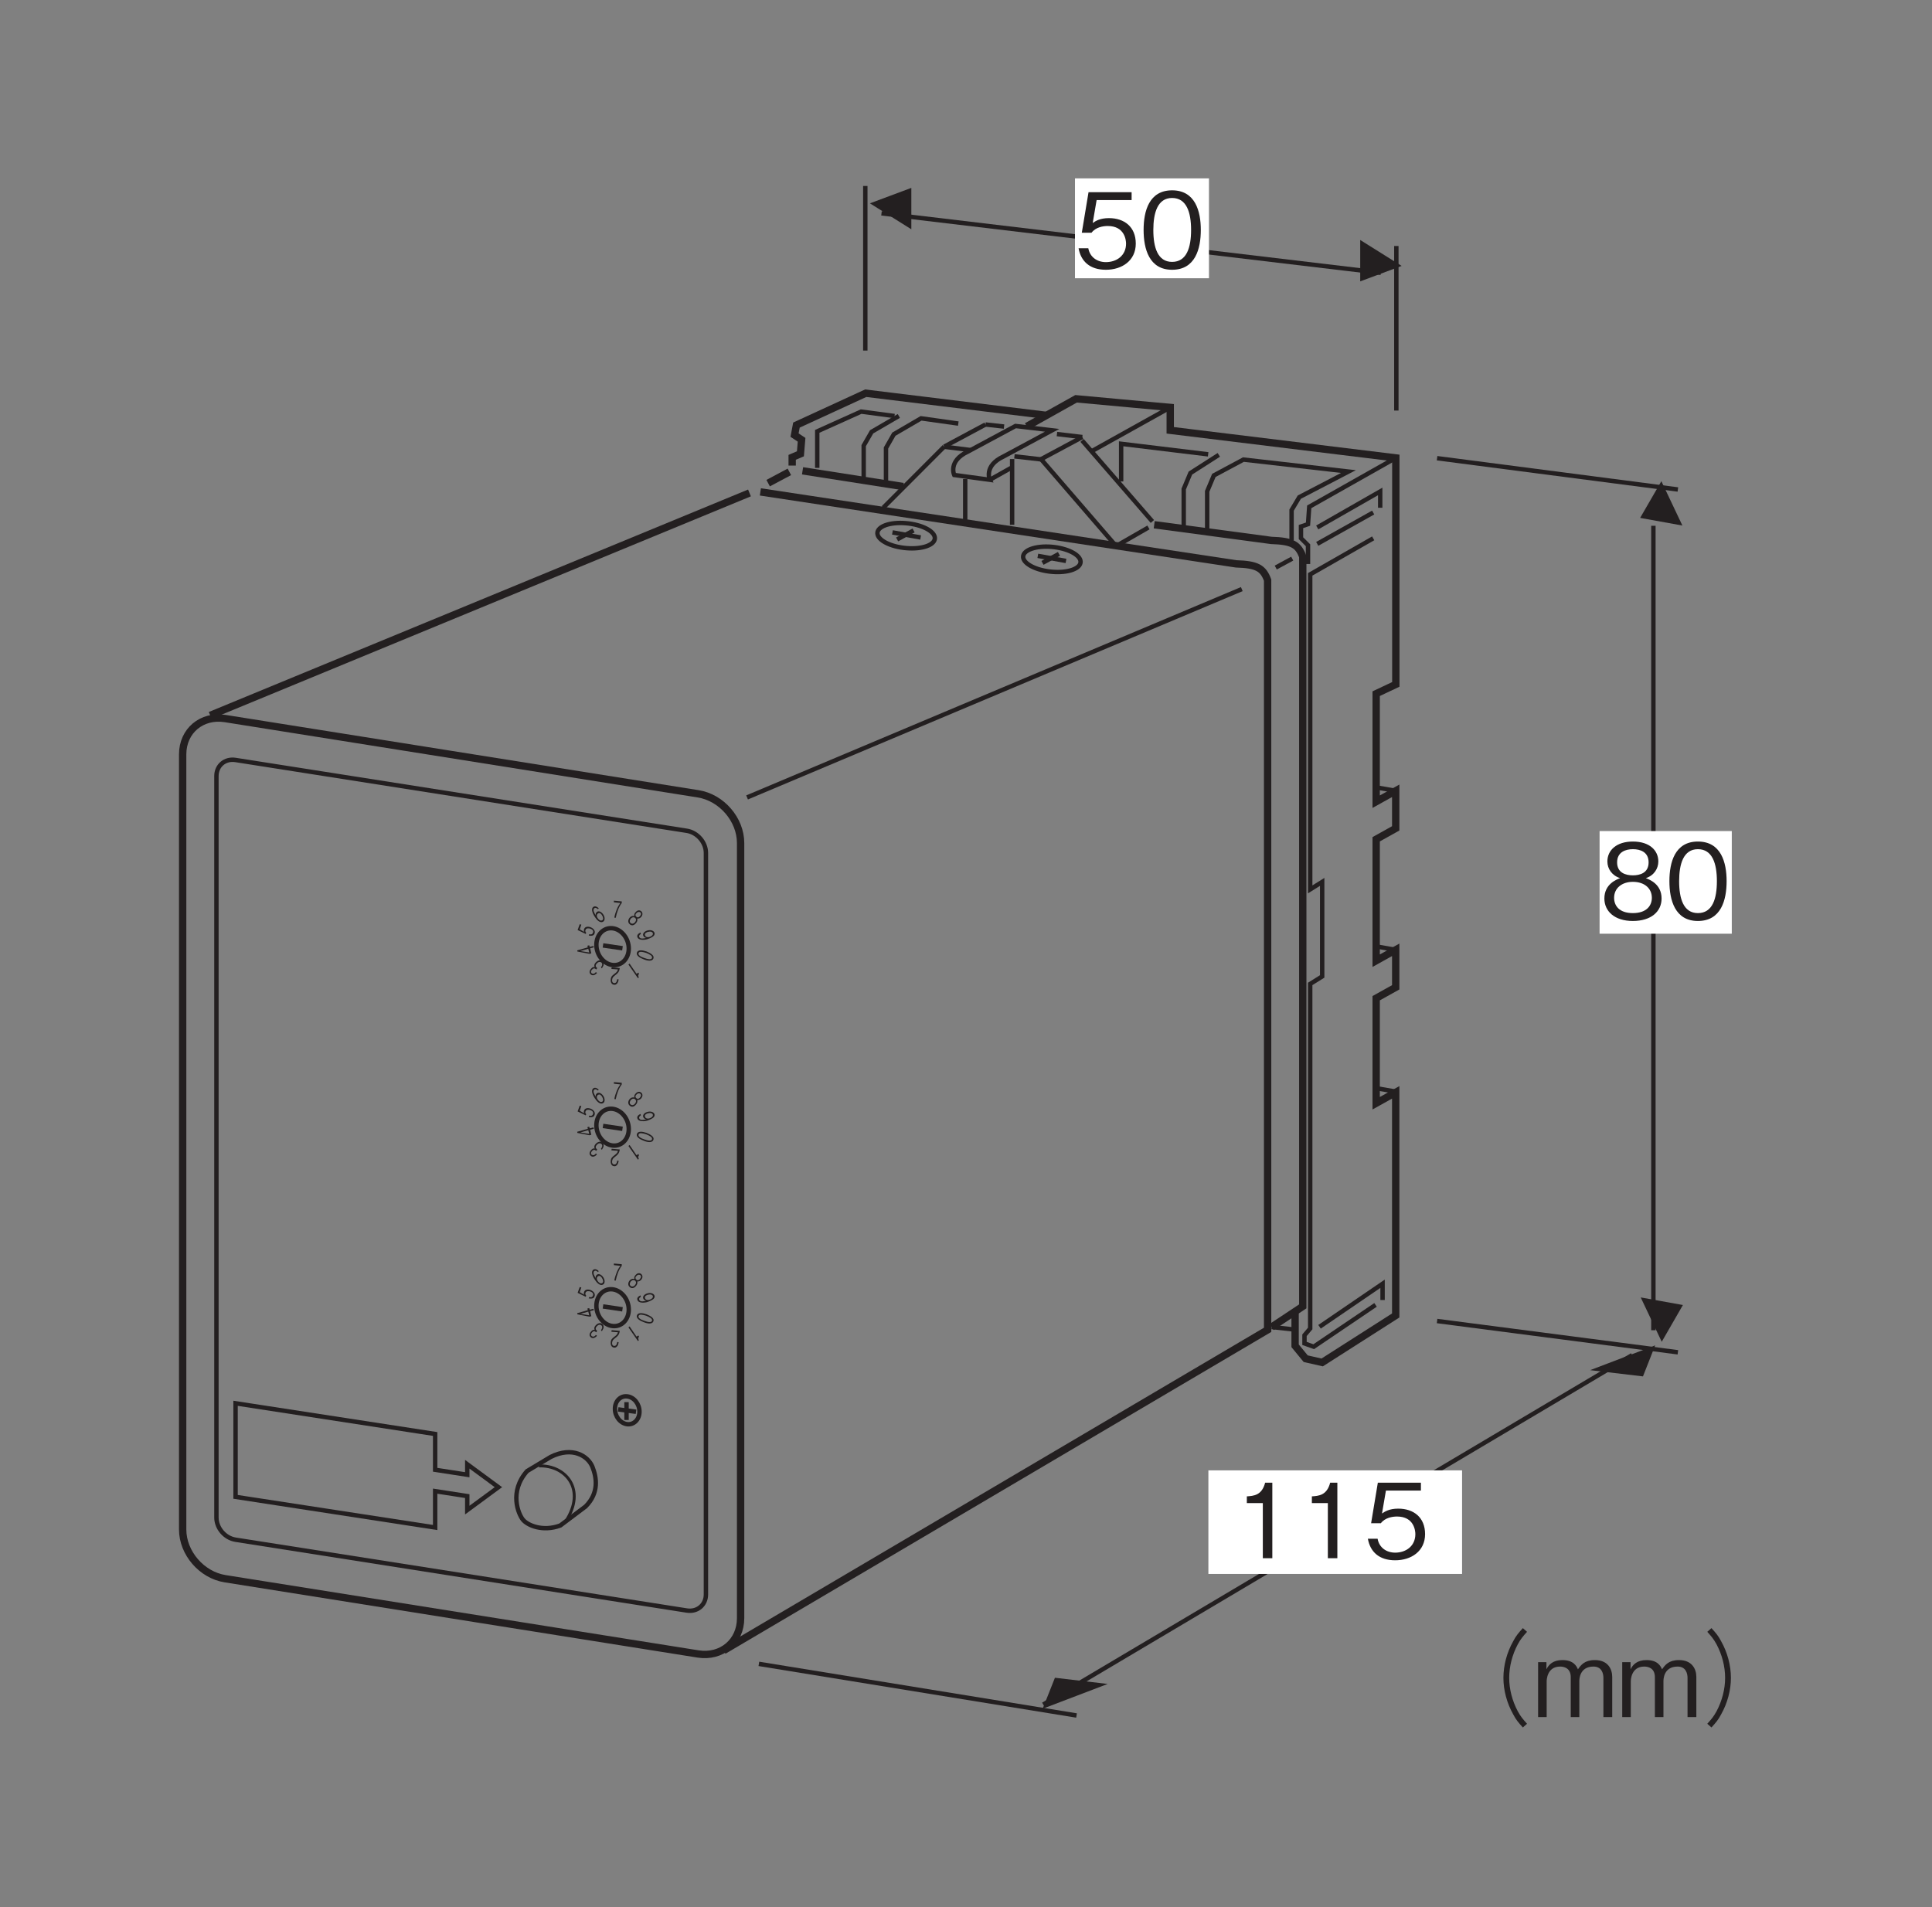 <?xml version="1.0" encoding="UTF-8"?>
<svg xmlns="http://www.w3.org/2000/svg" xmlns:xlink="http://www.w3.org/1999/xlink" width="130.33pt" height="128.67pt" viewBox="0 0 130.33 128.67" version="1.2">
<rect x="0" y="0" width="130.33" height="128.67" fill="#808080" stroke="none"/>
<defs>
<g>
<symbol overflow="visible" id="glyph0-0">
<path style="stroke:none;" d="M -0.188 -0.109 L -0.859 0.359 L 0.016 1.641 L 0.688 1.172 Z M -0.031 0.828 L 0.562 1.172 L 0.047 1.516 Z M -0.109 0.781 L -0.016 1.469 L -0.734 0.438 Z M -0.219 0.016 L -0.109 0.719 L -0.734 0.359 Z M 0.562 1.094 L -0.062 0.75 L -0.156 0.062 Z M 0.562 1.094 "/>
</symbol>
<symbol overflow="visible" id="glyph0-1">
<path style="stroke:none;" d="M -0.312 0.219 L 0.328 1.141 L 0.391 1.094 C 0.312 0.938 0.375 0.891 0.406 0.844 L 0.359 0.766 L 0.234 0.844 L -0.234 0.156 Z M -0.312 0.219 "/>
</symbol>
<symbol overflow="visible" id="glyph1-0">
<path style="stroke:none;" d="M -0.078 -0.188 L -0.891 -0.25 L -1.016 1.297 L -0.203 1.359 Z M -0.547 0.625 L -0.281 1.266 L -0.906 1.219 Z M -0.578 0.547 L -0.938 1.156 L -0.844 -0.109 Z M -0.172 -0.125 L -0.547 0.5 L -0.797 -0.172 Z M -0.25 1.203 L -0.516 0.562 L -0.156 -0.062 Z M -0.25 1.203 "/>
</symbol>
<symbol overflow="visible" id="glyph1-1">
<path style="stroke:none;" d="M -0.578 -0.047 L -0.594 0.062 L -0.156 0.094 C -0.172 0.172 -0.203 0.266 -0.406 0.406 C -0.547 0.516 -0.625 0.578 -0.641 0.781 C -0.656 1.031 -0.516 1.125 -0.422 1.125 C -0.375 1.141 -0.281 1.141 -0.188 1.016 C -0.141 0.938 -0.109 0.828 -0.109 0.766 L -0.203 0.75 C -0.203 0.797 -0.234 1.031 -0.406 1.016 C -0.469 1.016 -0.562 0.969 -0.547 0.797 C -0.531 0.656 -0.484 0.609 -0.375 0.516 C -0.172 0.359 -0.062 0.266 -0.031 0 Z M -0.578 -0.047 "/>
</symbol>
<symbol overflow="visible" id="glyph2-0">
<path style="stroke:none;" d="M 0.047 -0.203 L -0.562 -0.734 L -1.578 0.438 L -0.969 0.969 Z M -0.812 0.172 L -0.984 0.844 L -1.453 0.438 Z M -0.797 0.109 L -1.438 0.375 L -0.609 -0.578 Z M -0.062 -0.203 L -0.719 0.078 L -0.531 -0.609 Z M -0.922 0.812 L -0.75 0.141 L -0.094 -0.141 Z M -0.922 0.812 "/>
</symbol>
<symbol overflow="visible" id="glyph2-1">
<path style="stroke:none;" d="M -0.672 -0.141 C -0.812 0.016 -0.75 0.141 -0.734 0.172 C -0.766 0.156 -0.859 0.125 -0.984 0.281 C -1.109 0.422 -1.109 0.562 -1 0.656 C -0.922 0.734 -0.766 0.766 -0.578 0.562 L -0.656 0.5 C -0.688 0.547 -0.719 0.578 -0.781 0.609 C -0.844 0.625 -0.906 0.609 -0.938 0.578 C -1.031 0.5 -0.969 0.391 -0.906 0.328 C -0.812 0.219 -0.719 0.25 -0.688 0.281 L -0.641 0.328 L -0.562 0.234 L -0.609 0.188 C -0.672 0.141 -0.703 0.047 -0.594 -0.078 C -0.5 -0.188 -0.375 -0.219 -0.281 -0.141 C -0.156 -0.031 -0.281 0.141 -0.312 0.188 L -0.25 0.25 C -0.219 0.188 -0.172 0.125 -0.141 0.047 C -0.109 -0.094 -0.156 -0.188 -0.219 -0.234 C -0.344 -0.344 -0.531 -0.297 -0.672 -0.141 Z M -0.672 -0.141 "/>
</symbol>
<symbol overflow="visible" id="glyph3-0">
<path style="stroke:none;" d="M 0.156 -0.141 L -0.047 -0.922 L -1.547 -0.516 L -1.344 0.266 Z M -0.766 -0.312 L -1.281 0.141 L -1.453 -0.453 Z M -0.719 -0.359 L -1.391 -0.5 L -0.172 -0.828 Z M 0.062 -0.219 L -0.641 -0.344 L -0.109 -0.812 Z M -1.219 0.156 L -0.703 -0.297 L 0 -0.172 Z M -1.219 0.156 "/>
</symbol>
<symbol overflow="visible" id="glyph3-1">
<path style="stroke:none;" d="M -0.406 -0.516 L -0.531 -0.484 L -0.5 -0.375 L -1.219 -0.172 L -1.203 -0.094 L -0.391 0.062 L -0.266 0.031 L -0.344 -0.312 L -0.094 -0.375 L -0.125 -0.469 L -0.375 -0.406 Z M -0.469 -0.281 L -0.406 -0.031 L -1 -0.125 Z M -0.469 -0.281 "/>
</symbol>
<symbol overflow="visible" id="glyph4-0">
<path style="stroke:none;" d="M 0.203 -0.031 L 0.469 -0.797 L -0.984 -1.312 L -1.25 -0.547 Z M -0.453 -0.688 L -1.141 -0.594 L -0.938 -1.188 Z M -0.391 -0.703 L -0.875 -1.203 L 0.328 -0.781 Z M 0.172 -0.141 L -0.328 -0.641 L 0.375 -0.734 Z M -1.109 -0.547 L -0.406 -0.641 L 0.094 -0.125 Z M -1.109 -0.547 "/>
</symbol>
<symbol overflow="visible" id="glyph4-1">
<path style="stroke:none;" d="M -0.141 -0.688 C -0.375 -0.766 -0.531 -0.703 -0.578 -0.562 C -0.609 -0.484 -0.594 -0.422 -0.578 -0.375 L -0.875 -0.547 L -0.766 -0.859 L -0.875 -0.891 L -1.016 -0.5 L -0.469 -0.234 L -0.438 -0.312 C -0.516 -0.391 -0.5 -0.469 -0.484 -0.5 C -0.438 -0.656 -0.219 -0.609 -0.172 -0.594 C 0.016 -0.531 0.062 -0.422 0.016 -0.312 C 0 -0.234 -0.094 -0.172 -0.234 -0.219 L -0.266 -0.125 C -0.078 -0.094 0.078 -0.109 0.125 -0.266 C 0.188 -0.406 0.094 -0.594 -0.141 -0.688 Z M -0.141 -0.688 "/>
</symbol>
<symbol overflow="visible" id="glyph5-0">
<path style="stroke:none;" d="M 0.188 0.109 L 0.859 -0.344 L 0 -1.641 L -0.672 -1.188 Z M 0.062 -0.828 L -0.547 -1.172 L -0.031 -1.516 Z M 0.109 -0.797 L 0.031 -1.484 L 0.734 -0.422 Z M 0.219 -0.016 L 0.125 -0.719 L 0.734 -0.359 Z M -0.547 -1.109 L 0.062 -0.766 L 0.156 -0.047 Z M -0.547 -1.109 "/>
</symbol>
<symbol overflow="visible" id="glyph5-1">
<path style="stroke:none;" d="M 0.297 -0.641 C 0.156 -0.844 -0.016 -0.891 -0.125 -0.812 C -0.203 -0.75 -0.234 -0.656 -0.203 -0.578 C -0.266 -0.672 -0.453 -0.953 -0.297 -1.062 C -0.203 -1.125 -0.109 -1.031 -0.078 -1 L 0 -1.047 C -0.156 -1.203 -0.281 -1.203 -0.359 -1.156 C -0.516 -1.062 -0.484 -0.797 -0.266 -0.469 C -0.156 -0.297 0.078 -0.016 0.297 -0.156 C 0.422 -0.234 0.422 -0.453 0.297 -0.641 Z M 0.219 -0.578 C 0.312 -0.438 0.312 -0.297 0.234 -0.25 C 0.109 -0.172 -0.016 -0.297 -0.078 -0.391 C -0.172 -0.531 -0.141 -0.641 -0.062 -0.703 C -0.031 -0.719 0.016 -0.75 0.094 -0.719 C 0.141 -0.672 0.203 -0.625 0.219 -0.578 Z M 0.219 -0.578 "/>
</symbol>
<symbol overflow="visible" id="glyph6-0">
<path style="stroke:none;" d="M 0.078 0.203 L 0.891 0.266 L 1.031 -1.281 L 0.219 -1.344 Z M 0.562 -0.609 L 0.297 -1.266 L 0.922 -1.203 Z M 0.578 -0.547 L 0.953 -1.141 L 0.844 0.125 Z M 0.172 0.125 L 0.547 -0.484 L 0.797 0.188 Z M 0.266 -1.203 L 0.516 -0.547 L 0.156 0.062 Z M 0.266 -1.203 "/>
</symbol>
<symbol overflow="visible" id="glyph6-1">
<path style="stroke:none;" d="M 0.672 -0.969 L 0.672 -1.078 L 0.141 -1.125 L 0.141 -1.016 L 0.578 -0.969 C 0.5 -0.859 0.422 -0.75 0.328 -0.516 C 0.266 -0.359 0.203 -0.172 0.172 0.016 L 0.266 0.031 C 0.344 -0.344 0.469 -0.703 0.672 -0.969 Z M 0.672 -0.969 "/>
</symbol>
<symbol overflow="visible" id="glyph7-0">
<path style="stroke:none;" d="M -0.062 0.203 L 0.547 0.75 L 1.578 -0.406 L 0.969 -0.953 Z M 0.812 -0.156 L 1 -0.828 L 1.469 -0.406 Z M 0.781 -0.078 L 1.438 -0.344 L 0.594 0.594 Z M 0.062 0.203 L 0.734 -0.062 L 0.531 0.625 Z M 0.922 -0.797 L 0.734 -0.125 L 0.078 0.141 Z M 0.922 -0.797 "/>
</symbol>
<symbol overflow="visible" id="glyph7-1">
<path style="stroke:none;" d="M 0.641 0.156 C 0.781 0 0.734 -0.125 0.734 -0.156 C 0.828 -0.141 0.922 -0.188 1 -0.266 C 1.094 -0.391 1.125 -0.531 1 -0.656 C 0.875 -0.75 0.734 -0.719 0.625 -0.594 C 0.547 -0.516 0.5 -0.406 0.547 -0.328 C 0.5 -0.328 0.359 -0.375 0.219 -0.219 C 0.094 -0.062 0.094 0.109 0.219 0.219 C 0.344 0.344 0.516 0.312 0.641 0.156 Z M 0.906 -0.312 C 0.797 -0.203 0.719 -0.234 0.672 -0.281 C 0.625 -0.312 0.562 -0.406 0.672 -0.516 C 0.781 -0.641 0.891 -0.609 0.938 -0.578 C 1 -0.516 1.016 -0.438 0.906 -0.312 Z M 0.578 0.094 C 0.516 0.172 0.391 0.234 0.281 0.141 C 0.188 0.062 0.234 -0.078 0.297 -0.156 C 0.406 -0.266 0.516 -0.266 0.594 -0.203 C 0.672 -0.125 0.672 -0.016 0.578 0.094 Z M 0.578 0.094 "/>
</symbol>
<symbol overflow="visible" id="glyph8-0">
<path style="stroke:none;" d="M -0.172 0.141 L 0.031 0.922 L 1.531 0.531 L 1.328 -0.25 Z M 0.766 0.328 L 1.281 -0.125 L 1.438 0.469 Z M 0.703 0.375 L 1.391 0.516 L 0.156 0.828 Z M -0.062 0.219 L 0.641 0.359 L 0.094 0.812 Z M 1.219 -0.141 L 0.688 0.312 L -0.016 0.172 Z M 1.219 -0.141 "/>
</symbol>
<symbol overflow="visible" id="glyph8-1">
<path style="stroke:none;" d="M 0.703 0.438 C 0.797 0.406 0.969 0.344 1.078 0.266 C 1.172 0.203 1.234 0.125 1.203 0 C 1.156 -0.141 0.953 -0.219 0.734 -0.156 C 0.5 -0.094 0.406 0.062 0.438 0.172 C 0.484 0.312 0.609 0.344 0.656 0.344 C 0.531 0.375 0.219 0.453 0.172 0.266 C 0.141 0.156 0.25 0.109 0.281 0.078 L 0.266 -0.016 C 0.062 0.062 0.016 0.188 0.047 0.281 C 0.094 0.469 0.375 0.516 0.703 0.438 Z M 0.859 0.281 C 0.703 0.328 0.578 0.266 0.562 0.156 C 0.516 0.031 0.688 -0.047 0.766 -0.062 C 0.938 -0.109 1.062 -0.062 1.094 0.031 C 1.125 0.172 0.953 0.25 0.859 0.281 Z M 0.859 0.281 "/>
</symbol>
<symbol overflow="visible" id="glyph9-0">
<path style="stroke:none;" d="M -0.203 0.031 L -0.484 0.781 L 0.969 1.312 L 1.25 0.562 Z M 0.438 0.688 L 1.141 0.609 L 0.922 1.203 Z M 0.375 0.703 L 0.844 1.219 L -0.344 0.781 Z M -0.172 0.141 L 0.328 0.656 L -0.391 0.734 Z M 1.094 0.562 L 0.406 0.641 L -0.094 0.125 Z M 1.094 0.562 "/>
</symbol>
<symbol overflow="visible" id="glyph9-1">
<path style="stroke:none;" d="M 0.328 0.75 C 0.594 0.859 0.891 0.891 0.969 0.688 C 1.047 0.484 0.781 0.328 0.516 0.219 C 0.25 0.125 -0.062 0.078 -0.141 0.281 C -0.219 0.484 0.062 0.656 0.328 0.75 Z M 0.359 0.656 C 0.109 0.578 -0.078 0.453 -0.031 0.328 C 0.016 0.188 0.234 0.234 0.484 0.312 C 0.719 0.406 0.922 0.516 0.875 0.656 C 0.828 0.781 0.609 0.75 0.359 0.656 Z M 0.359 0.656 "/>
</symbol>
<symbol overflow="visible" id="glyph10-0">
<path style="stroke:none;" d="M -0.188 -0.094 L -0.828 0.391 L 0.109 1.625 L 0.75 1.141 Z M 0.016 0.812 L 0.625 1.125 L 0.141 1.516 Z M -0.062 0.797 L 0.062 1.484 L -0.703 0.484 Z M -0.219 0.016 L -0.062 0.719 L -0.703 0.406 Z M 0.609 1.062 L -0.016 0.75 L -0.156 0.062 Z M 0.609 1.062 "/>
</symbol>
<symbol overflow="visible" id="glyph10-1">
<path style="stroke:none;" d=""/>
</symbol>
<symbol overflow="visible" id="glyph11-0">
<path style="stroke:none;" d="M -0.188 -0.109 L -0.859 0.359 L 0.016 1.641 L 0.688 1.172 Z M -0.031 0.828 L 0.562 1.172 L 0.047 1.516 Z M -0.109 0.781 L -0.016 1.469 L -0.734 0.438 Z M -0.219 0.016 L -0.109 0.719 L -0.734 0.359 Z M 0.562 1.094 L -0.062 0.75 L -0.156 0.062 Z M 0.562 1.094 "/>
</symbol>
<symbol overflow="visible" id="glyph11-1">
<path style="stroke:none;" d="M -0.312 0.219 L 0.328 1.141 L 0.391 1.094 C 0.312 0.938 0.375 0.891 0.406 0.844 L 0.359 0.766 L 0.234 0.844 L -0.234 0.156 Z M -0.312 0.219 "/>
</symbol>
<symbol overflow="visible" id="glyph12-0">
<path style="stroke:none;" d="M -0.078 -0.188 L -0.891 -0.25 L -1.016 1.297 L -0.203 1.359 Z M -0.547 0.625 L -0.281 1.266 L -0.906 1.219 Z M -0.578 0.547 L -0.938 1.156 L -0.844 -0.109 Z M -0.172 -0.125 L -0.547 0.5 L -0.797 -0.172 Z M -0.25 1.203 L -0.516 0.562 L -0.156 -0.062 Z M -0.25 1.203 "/>
</symbol>
<symbol overflow="visible" id="glyph12-1">
<path style="stroke:none;" d="M -0.578 -0.047 L -0.594 0.062 L -0.156 0.094 C -0.172 0.172 -0.203 0.266 -0.406 0.406 C -0.547 0.516 -0.625 0.578 -0.641 0.781 C -0.656 1.031 -0.516 1.125 -0.422 1.125 C -0.375 1.141 -0.281 1.141 -0.188 1.016 C -0.141 0.938 -0.109 0.828 -0.109 0.766 L -0.203 0.75 C -0.203 0.797 -0.234 1.031 -0.406 1.016 C -0.469 1.016 -0.562 0.969 -0.547 0.797 C -0.531 0.656 -0.484 0.609 -0.375 0.516 C -0.172 0.359 -0.062 0.266 -0.031 0 Z M -0.578 -0.047 "/>
</symbol>
<symbol overflow="visible" id="glyph13-0">
<path style="stroke:none;" d="M 0.047 -0.203 L -0.562 -0.734 L -1.578 0.438 L -0.969 0.969 Z M -0.812 0.172 L -0.984 0.844 L -1.453 0.438 Z M -0.797 0.109 L -1.438 0.375 L -0.609 -0.578 Z M -0.062 -0.203 L -0.719 0.078 L -0.531 -0.609 Z M -0.922 0.812 L -0.75 0.141 L -0.094 -0.141 Z M -0.922 0.812 "/>
</symbol>
<symbol overflow="visible" id="glyph13-1">
<path style="stroke:none;" d="M -0.672 -0.141 C -0.812 0.016 -0.75 0.141 -0.734 0.172 C -0.766 0.156 -0.859 0.125 -0.984 0.281 C -1.109 0.422 -1.109 0.562 -1 0.656 C -0.922 0.734 -0.766 0.766 -0.578 0.562 L -0.656 0.5 C -0.688 0.547 -0.719 0.578 -0.781 0.609 C -0.844 0.625 -0.906 0.609 -0.938 0.578 C -1.031 0.5 -0.969 0.391 -0.906 0.328 C -0.812 0.219 -0.719 0.25 -0.688 0.281 L -0.641 0.328 L -0.562 0.234 L -0.609 0.188 C -0.672 0.141 -0.703 0.047 -0.594 -0.078 C -0.5 -0.188 -0.375 -0.219 -0.281 -0.141 C -0.156 -0.031 -0.281 0.141 -0.312 0.188 L -0.25 0.25 C -0.219 0.188 -0.172 0.125 -0.141 0.047 C -0.109 -0.094 -0.156 -0.188 -0.219 -0.234 C -0.344 -0.344 -0.531 -0.297 -0.672 -0.141 Z M -0.672 -0.141 "/>
</symbol>
<symbol overflow="visible" id="glyph14-0">
<path style="stroke:none;" d="M 0.156 -0.141 L -0.047 -0.922 L -1.547 -0.516 L -1.344 0.266 Z M -0.766 -0.312 L -1.281 0.141 L -1.438 -0.453 Z M -0.719 -0.359 L -1.391 -0.5 L -0.172 -0.828 Z M 0.062 -0.219 L -0.641 -0.344 L -0.094 -0.812 Z M -1.219 0.156 L -0.703 -0.297 L 0 -0.172 Z M -1.219 0.156 "/>
</symbol>
<symbol overflow="visible" id="glyph14-1">
<path style="stroke:none;" d="M -0.406 -0.516 L -0.531 -0.484 L -0.5 -0.375 L -1.219 -0.172 L -1.203 -0.094 L -0.391 0.062 L -0.266 0.031 L -0.344 -0.312 L -0.094 -0.375 L -0.125 -0.469 L -0.375 -0.406 Z M -0.469 -0.281 L -0.406 -0.031 L -1 -0.125 Z M -0.469 -0.281 "/>
</symbol>
<symbol overflow="visible" id="glyph15-0">
<path style="stroke:none;" d="M 0.203 -0.031 L 0.469 -0.797 L -0.984 -1.312 L -1.25 -0.547 Z M -0.453 -0.688 L -1.141 -0.594 L -0.938 -1.188 Z M -0.391 -0.703 L -0.875 -1.203 L 0.328 -0.781 Z M 0.172 -0.141 L -0.328 -0.641 L 0.375 -0.734 Z M -1.109 -0.547 L -0.406 -0.641 L 0.094 -0.125 Z M -1.109 -0.547 "/>
</symbol>
<symbol overflow="visible" id="glyph15-1">
<path style="stroke:none;" d="M -0.141 -0.688 C -0.375 -0.766 -0.531 -0.703 -0.578 -0.562 C -0.609 -0.484 -0.594 -0.422 -0.578 -0.375 L -0.875 -0.547 L -0.766 -0.859 L -0.875 -0.891 L -1.016 -0.5 L -0.469 -0.234 L -0.438 -0.312 C -0.516 -0.391 -0.5 -0.469 -0.484 -0.5 C -0.438 -0.656 -0.219 -0.609 -0.172 -0.594 C 0.016 -0.531 0.062 -0.422 0.016 -0.312 C 0 -0.234 -0.094 -0.172 -0.234 -0.219 L -0.266 -0.125 C -0.078 -0.094 0.078 -0.109 0.125 -0.266 C 0.188 -0.406 0.094 -0.594 -0.141 -0.688 Z M -0.141 -0.688 "/>
</symbol>
<symbol overflow="visible" id="glyph16-0">
<path style="stroke:none;" d="M 0.188 0.109 L 0.859 -0.344 L 0 -1.641 L -0.672 -1.188 Z M 0.062 -0.828 L -0.547 -1.172 L -0.031 -1.516 Z M 0.109 -0.797 L 0.031 -1.484 L 0.734 -0.422 Z M 0.219 -0.016 L 0.125 -0.719 L 0.734 -0.359 Z M -0.547 -1.109 L 0.062 -0.766 L 0.156 -0.047 Z M -0.547 -1.109 "/>
</symbol>
<symbol overflow="visible" id="glyph16-1">
<path style="stroke:none;" d="M 0.297 -0.641 C 0.156 -0.844 -0.016 -0.891 -0.125 -0.812 C -0.203 -0.75 -0.234 -0.656 -0.203 -0.578 C -0.266 -0.672 -0.453 -0.953 -0.297 -1.062 C -0.203 -1.125 -0.109 -1.031 -0.078 -1 L 0 -1.047 C -0.156 -1.203 -0.281 -1.203 -0.359 -1.156 C -0.516 -1.062 -0.484 -0.797 -0.266 -0.469 C -0.156 -0.297 0.078 -0.016 0.297 -0.156 C 0.422 -0.234 0.422 -0.453 0.297 -0.641 Z M 0.219 -0.578 C 0.312 -0.438 0.312 -0.297 0.234 -0.25 C 0.109 -0.172 -0.016 -0.297 -0.078 -0.391 C -0.172 -0.531 -0.141 -0.641 -0.062 -0.703 C -0.031 -0.719 0.016 -0.75 0.094 -0.719 C 0.141 -0.672 0.203 -0.625 0.219 -0.578 Z M 0.219 -0.578 "/>
</symbol>
<symbol overflow="visible" id="glyph17-0">
<path style="stroke:none;" d="M 0.078 0.203 L 0.891 0.266 L 1.031 -1.281 L 0.219 -1.344 Z M 0.562 -0.609 L 0.297 -1.266 L 0.922 -1.203 Z M 0.578 -0.547 L 0.953 -1.141 L 0.844 0.125 Z M 0.172 0.125 L 0.547 -0.484 L 0.797 0.188 Z M 0.266 -1.203 L 0.516 -0.547 L 0.156 0.062 Z M 0.266 -1.203 "/>
</symbol>
<symbol overflow="visible" id="glyph17-1">
<path style="stroke:none;" d="M 0.672 -0.969 L 0.672 -1.078 L 0.141 -1.125 L 0.141 -1.016 L 0.578 -0.969 C 0.5 -0.859 0.422 -0.75 0.328 -0.516 C 0.266 -0.359 0.203 -0.172 0.172 0.016 L 0.266 0.031 C 0.344 -0.344 0.469 -0.703 0.672 -0.969 Z M 0.672 -0.969 "/>
</symbol>
<symbol overflow="visible" id="glyph18-0">
<path style="stroke:none;" d="M -0.062 0.203 L 0.547 0.75 L 1.578 -0.406 L 0.969 -0.953 Z M 0.812 -0.156 L 1 -0.828 L 1.469 -0.406 Z M 0.781 -0.078 L 1.438 -0.344 L 0.594 0.594 Z M 0.062 0.203 L 0.734 -0.062 L 0.531 0.625 Z M 0.922 -0.797 L 0.734 -0.125 L 0.078 0.141 Z M 0.922 -0.797 "/>
</symbol>
<symbol overflow="visible" id="glyph18-1">
<path style="stroke:none;" d="M 0.641 0.156 C 0.781 0 0.734 -0.125 0.734 -0.156 C 0.828 -0.141 0.922 -0.188 1 -0.266 C 1.094 -0.391 1.125 -0.531 1 -0.656 C 0.875 -0.75 0.734 -0.719 0.625 -0.594 C 0.547 -0.516 0.5 -0.406 0.547 -0.328 C 0.5 -0.328 0.359 -0.375 0.219 -0.219 C 0.094 -0.062 0.094 0.109 0.219 0.219 C 0.344 0.344 0.516 0.312 0.641 0.156 Z M 0.906 -0.312 C 0.797 -0.203 0.719 -0.234 0.672 -0.281 C 0.625 -0.312 0.562 -0.406 0.672 -0.516 C 0.781 -0.641 0.891 -0.609 0.938 -0.578 C 1 -0.516 1.016 -0.438 0.906 -0.312 Z M 0.578 0.094 C 0.516 0.172 0.391 0.234 0.281 0.141 C 0.188 0.062 0.234 -0.078 0.297 -0.156 C 0.406 -0.266 0.516 -0.266 0.594 -0.203 C 0.672 -0.125 0.672 -0.016 0.578 0.094 Z M 0.578 0.094 "/>
</symbol>
<symbol overflow="visible" id="glyph19-0">
<path style="stroke:none;" d="M -0.172 0.141 L 0.031 0.922 L 1.531 0.531 L 1.328 -0.25 Z M 0.766 0.328 L 1.281 -0.125 L 1.438 0.469 Z M 0.703 0.375 L 1.391 0.516 L 0.156 0.828 Z M -0.062 0.219 L 0.641 0.359 L 0.094 0.812 Z M 1.219 -0.141 L 0.688 0.312 L -0.016 0.172 Z M 1.219 -0.141 "/>
</symbol>
<symbol overflow="visible" id="glyph19-1">
<path style="stroke:none;" d="M 0.703 0.438 C 0.797 0.406 0.969 0.344 1.078 0.266 C 1.172 0.203 1.234 0.125 1.203 0 C 1.156 -0.141 0.953 -0.219 0.734 -0.156 C 0.5 -0.094 0.406 0.062 0.438 0.172 C 0.484 0.312 0.609 0.344 0.656 0.344 C 0.531 0.375 0.219 0.453 0.172 0.266 C 0.141 0.156 0.25 0.109 0.281 0.078 L 0.266 -0.016 C 0.062 0.062 0.016 0.188 0.047 0.281 C 0.094 0.469 0.375 0.516 0.703 0.438 Z M 0.859 0.281 C 0.703 0.328 0.578 0.266 0.562 0.156 C 0.516 0.031 0.688 -0.047 0.766 -0.062 C 0.938 -0.109 1.062 -0.062 1.094 0.031 C 1.125 0.172 0.953 0.25 0.859 0.281 Z M 0.859 0.281 "/>
</symbol>
<symbol overflow="visible" id="glyph20-0">
<path style="stroke:none;" d="M -0.203 0.031 L -0.484 0.781 L 0.969 1.312 L 1.25 0.562 Z M 0.438 0.688 L 1.141 0.609 L 0.922 1.203 Z M 0.375 0.703 L 0.844 1.219 L -0.344 0.781 Z M -0.172 0.141 L 0.328 0.656 L -0.391 0.734 Z M 1.094 0.562 L 0.406 0.641 L -0.094 0.125 Z M 1.094 0.562 "/>
</symbol>
<symbol overflow="visible" id="glyph20-1">
<path style="stroke:none;" d="M 0.328 0.75 C 0.594 0.859 0.891 0.891 0.969 0.688 C 1.047 0.484 0.781 0.328 0.516 0.219 C 0.25 0.125 -0.062 0.078 -0.141 0.281 C -0.219 0.484 0.062 0.656 0.328 0.75 Z M 0.359 0.656 C 0.109 0.578 -0.078 0.453 -0.031 0.328 C 0.016 0.188 0.234 0.234 0.484 0.312 C 0.719 0.406 0.922 0.516 0.875 0.656 C 0.828 0.781 0.609 0.75 0.359 0.656 Z M 0.359 0.656 "/>
</symbol>
<symbol overflow="visible" id="glyph21-0">
<path style="stroke:none;" d="M -0.188 -0.094 L -0.828 0.391 L 0.109 1.625 L 0.75 1.141 Z M 0.016 0.812 L 0.625 1.125 L 0.141 1.516 Z M -0.062 0.797 L 0.062 1.484 L -0.703 0.484 Z M -0.219 0.016 L -0.062 0.719 L -0.703 0.406 Z M 0.609 1.062 L -0.016 0.75 L -0.156 0.062 Z M 0.609 1.062 "/>
</symbol>
<symbol overflow="visible" id="glyph21-1">
<path style="stroke:none;" d=""/>
</symbol>
<symbol overflow="visible" id="glyph22-0">
<path style="stroke:none;" d="M -0.188 -0.109 L -0.859 0.359 L 0.016 1.641 L 0.688 1.172 Z M -0.031 0.828 L 0.562 1.172 L 0.047 1.516 Z M -0.109 0.781 L -0.016 1.469 L -0.734 0.438 Z M -0.219 0.016 L -0.109 0.719 L -0.734 0.359 Z M 0.562 1.094 L -0.062 0.75 L -0.156 0.062 Z M 0.562 1.094 "/>
</symbol>
<symbol overflow="visible" id="glyph22-1">
<path style="stroke:none;" d="M -0.312 0.219 L 0.328 1.141 L 0.391 1.094 C 0.312 0.938 0.375 0.891 0.406 0.844 L 0.359 0.766 L 0.234 0.844 L -0.234 0.156 Z M -0.312 0.219 "/>
</symbol>
<symbol overflow="visible" id="glyph23-0">
<path style="stroke:none;" d="M -0.078 -0.188 L -0.891 -0.25 L -1.016 1.297 L -0.203 1.359 Z M -0.547 0.625 L -0.281 1.266 L -0.906 1.219 Z M -0.578 0.547 L -0.938 1.156 L -0.844 -0.109 Z M -0.172 -0.125 L -0.547 0.5 L -0.797 -0.172 Z M -0.25 1.203 L -0.516 0.562 L -0.156 -0.062 Z M -0.25 1.203 "/>
</symbol>
<symbol overflow="visible" id="glyph23-1">
<path style="stroke:none;" d="M -0.578 -0.047 L -0.594 0.062 L -0.156 0.094 C -0.172 0.172 -0.203 0.266 -0.406 0.406 C -0.547 0.516 -0.625 0.578 -0.641 0.781 C -0.656 1.031 -0.516 1.125 -0.422 1.125 C -0.375 1.141 -0.281 1.141 -0.188 1.016 C -0.141 0.938 -0.109 0.828 -0.109 0.766 L -0.203 0.75 C -0.203 0.797 -0.234 1.031 -0.406 1.016 C -0.469 1.016 -0.562 0.969 -0.547 0.797 C -0.531 0.656 -0.484 0.609 -0.375 0.516 C -0.172 0.359 -0.062 0.266 -0.031 0 Z M -0.578 -0.047 "/>
</symbol>
<symbol overflow="visible" id="glyph24-0">
<path style="stroke:none;" d="M 0.047 -0.203 L -0.562 -0.734 L -1.578 0.438 L -0.969 0.969 Z M -0.812 0.172 L -0.984 0.844 L -1.453 0.438 Z M -0.797 0.109 L -1.438 0.375 L -0.609 -0.578 Z M -0.062 -0.203 L -0.719 0.078 L -0.531 -0.609 Z M -0.922 0.812 L -0.75 0.141 L -0.094 -0.141 Z M -0.922 0.812 "/>
</symbol>
<symbol overflow="visible" id="glyph24-1">
<path style="stroke:none;" d="M -0.672 -0.141 C -0.812 0.016 -0.75 0.141 -0.734 0.172 C -0.766 0.156 -0.859 0.125 -0.984 0.281 C -1.109 0.422 -1.109 0.562 -1 0.656 C -0.922 0.734 -0.766 0.766 -0.578 0.562 L -0.656 0.5 C -0.688 0.547 -0.719 0.578 -0.781 0.609 C -0.844 0.625 -0.906 0.609 -0.938 0.578 C -1.031 0.5 -0.969 0.391 -0.906 0.328 C -0.812 0.219 -0.719 0.25 -0.688 0.281 L -0.641 0.328 L -0.562 0.234 L -0.609 0.188 C -0.672 0.141 -0.703 0.047 -0.594 -0.078 C -0.5 -0.188 -0.375 -0.219 -0.281 -0.141 C -0.156 -0.031 -0.281 0.141 -0.312 0.188 L -0.25 0.25 C -0.219 0.188 -0.172 0.125 -0.141 0.047 C -0.109 -0.094 -0.156 -0.188 -0.219 -0.234 C -0.344 -0.344 -0.531 -0.297 -0.672 -0.141 Z M -0.672 -0.141 "/>
</symbol>
<symbol overflow="visible" id="glyph25-0">
<path style="stroke:none;" d="M 0.156 -0.141 L -0.047 -0.922 L -1.547 -0.516 L -1.344 0.266 Z M -0.766 -0.312 L -1.281 0.141 L -1.438 -0.453 Z M -0.719 -0.359 L -1.391 -0.5 L -0.172 -0.828 Z M 0.062 -0.219 L -0.641 -0.344 L -0.094 -0.812 Z M -1.219 0.156 L -0.703 -0.297 L 0 -0.172 Z M -1.219 0.156 "/>
</symbol>
<symbol overflow="visible" id="glyph25-1">
<path style="stroke:none;" d="M -0.406 -0.516 L -0.531 -0.484 L -0.5 -0.375 L -1.219 -0.172 L -1.203 -0.094 L -0.391 0.062 L -0.266 0.031 L -0.344 -0.312 L -0.094 -0.375 L -0.125 -0.469 L -0.375 -0.406 Z M -0.469 -0.281 L -0.406 -0.031 L -1 -0.125 Z M -0.469 -0.281 "/>
</symbol>
<symbol overflow="visible" id="glyph26-0">
<path style="stroke:none;" d="M 0.203 -0.031 L 0.469 -0.797 L -0.984 -1.312 L -1.25 -0.547 Z M -0.453 -0.688 L -1.141 -0.594 L -0.938 -1.188 Z M -0.391 -0.703 L -0.875 -1.203 L 0.328 -0.781 Z M 0.172 -0.141 L -0.328 -0.641 L 0.375 -0.734 Z M -1.109 -0.547 L -0.406 -0.641 L 0.094 -0.125 Z M -1.109 -0.547 "/>
</symbol>
<symbol overflow="visible" id="glyph26-1">
<path style="stroke:none;" d="M -0.141 -0.688 C -0.375 -0.766 -0.531 -0.703 -0.578 -0.562 C -0.609 -0.484 -0.594 -0.422 -0.578 -0.375 L -0.875 -0.547 L -0.766 -0.859 L -0.875 -0.891 L -1.016 -0.5 L -0.469 -0.234 L -0.438 -0.312 C -0.516 -0.391 -0.5 -0.469 -0.484 -0.5 C -0.438 -0.656 -0.219 -0.609 -0.172 -0.594 C 0.016 -0.531 0.062 -0.422 0.016 -0.312 C 0 -0.234 -0.094 -0.172 -0.234 -0.219 L -0.266 -0.125 C -0.078 -0.094 0.078 -0.109 0.125 -0.266 C 0.188 -0.406 0.094 -0.594 -0.141 -0.688 Z M -0.141 -0.688 "/>
</symbol>
<symbol overflow="visible" id="glyph27-0">
<path style="stroke:none;" d="M 0.188 0.109 L 0.859 -0.344 L 0 -1.641 L -0.672 -1.188 Z M 0.062 -0.828 L -0.547 -1.172 L -0.031 -1.516 Z M 0.109 -0.797 L 0.031 -1.484 L 0.734 -0.422 Z M 0.219 -0.016 L 0.125 -0.719 L 0.734 -0.359 Z M -0.547 -1.109 L 0.062 -0.766 L 0.156 -0.047 Z M -0.547 -1.109 "/>
</symbol>
<symbol overflow="visible" id="glyph27-1">
<path style="stroke:none;" d="M 0.297 -0.641 C 0.156 -0.844 -0.016 -0.891 -0.125 -0.812 C -0.203 -0.75 -0.234 -0.656 -0.203 -0.578 C -0.266 -0.672 -0.453 -0.953 -0.297 -1.062 C -0.203 -1.125 -0.109 -1.031 -0.078 -1 L 0 -1.047 C -0.156 -1.203 -0.281 -1.203 -0.359 -1.156 C -0.516 -1.062 -0.484 -0.797 -0.266 -0.469 C -0.156 -0.297 0.078 -0.016 0.297 -0.156 C 0.422 -0.234 0.422 -0.453 0.297 -0.641 Z M 0.219 -0.578 C 0.312 -0.438 0.312 -0.297 0.234 -0.25 C 0.109 -0.172 -0.016 -0.297 -0.078 -0.391 C -0.172 -0.531 -0.141 -0.641 -0.062 -0.703 C -0.031 -0.719 0.016 -0.75 0.094 -0.719 C 0.141 -0.672 0.203 -0.625 0.219 -0.578 Z M 0.219 -0.578 "/>
</symbol>
<symbol overflow="visible" id="glyph28-0">
<path style="stroke:none;" d="M 0.078 0.203 L 0.891 0.266 L 1.031 -1.281 L 0.219 -1.344 Z M 0.562 -0.609 L 0.297 -1.266 L 0.922 -1.203 Z M 0.578 -0.547 L 0.953 -1.141 L 0.844 0.125 Z M 0.172 0.125 L 0.547 -0.484 L 0.797 0.188 Z M 0.266 -1.203 L 0.516 -0.547 L 0.156 0.062 Z M 0.266 -1.203 "/>
</symbol>
<symbol overflow="visible" id="glyph28-1">
<path style="stroke:none;" d="M 0.672 -0.969 L 0.672 -1.078 L 0.141 -1.125 L 0.141 -1.016 L 0.578 -0.969 C 0.5 -0.859 0.422 -0.75 0.328 -0.516 C 0.266 -0.359 0.203 -0.172 0.172 0.016 L 0.266 0.031 C 0.344 -0.344 0.469 -0.703 0.672 -0.969 Z M 0.672 -0.969 "/>
</symbol>
<symbol overflow="visible" id="glyph29-0">
<path style="stroke:none;" d="M -0.062 0.203 L 0.547 0.75 L 1.578 -0.406 L 0.969 -0.953 Z M 0.812 -0.156 L 1 -0.828 L 1.469 -0.406 Z M 0.781 -0.078 L 1.438 -0.344 L 0.594 0.594 Z M 0.062 0.203 L 0.734 -0.062 L 0.531 0.625 Z M 0.922 -0.797 L 0.734 -0.125 L 0.078 0.141 Z M 0.922 -0.797 "/>
</symbol>
<symbol overflow="visible" id="glyph29-1">
<path style="stroke:none;" d="M 0.641 0.156 C 0.781 0 0.734 -0.125 0.734 -0.156 C 0.828 -0.141 0.922 -0.188 1 -0.266 C 1.094 -0.391 1.125 -0.531 1 -0.656 C 0.875 -0.75 0.734 -0.719 0.625 -0.594 C 0.547 -0.516 0.5 -0.406 0.547 -0.328 C 0.5 -0.328 0.359 -0.375 0.219 -0.219 C 0.094 -0.062 0.094 0.109 0.219 0.219 C 0.344 0.344 0.516 0.312 0.641 0.156 Z M 0.906 -0.312 C 0.797 -0.203 0.719 -0.234 0.672 -0.281 C 0.625 -0.312 0.562 -0.406 0.672 -0.516 C 0.781 -0.641 0.891 -0.609 0.938 -0.578 C 1 -0.516 1.016 -0.438 0.906 -0.312 Z M 0.578 0.094 C 0.516 0.172 0.391 0.234 0.281 0.141 C 0.188 0.062 0.234 -0.078 0.297 -0.156 C 0.406 -0.266 0.516 -0.266 0.594 -0.203 C 0.672 -0.125 0.672 -0.016 0.578 0.094 Z M 0.578 0.094 "/>
</symbol>
<symbol overflow="visible" id="glyph30-0">
<path style="stroke:none;" d="M -0.172 0.141 L 0.031 0.922 L 1.531 0.531 L 1.328 -0.25 Z M 0.766 0.328 L 1.281 -0.125 L 1.438 0.469 Z M 0.703 0.375 L 1.391 0.516 L 0.156 0.828 Z M -0.062 0.219 L 0.641 0.359 L 0.094 0.812 Z M 1.219 -0.141 L 0.688 0.312 L -0.016 0.172 Z M 1.219 -0.141 "/>
</symbol>
<symbol overflow="visible" id="glyph30-1">
<path style="stroke:none;" d="M 0.703 0.438 C 0.797 0.406 0.969 0.344 1.078 0.266 C 1.172 0.203 1.234 0.125 1.203 0 C 1.156 -0.141 0.953 -0.219 0.734 -0.156 C 0.5 -0.094 0.406 0.062 0.438 0.172 C 0.484 0.312 0.609 0.344 0.656 0.344 C 0.531 0.375 0.219 0.453 0.172 0.266 C 0.141 0.156 0.25 0.109 0.281 0.078 L 0.266 -0.016 C 0.062 0.062 0.016 0.188 0.047 0.281 C 0.094 0.469 0.375 0.516 0.703 0.438 Z M 0.859 0.281 C 0.703 0.328 0.578 0.266 0.562 0.156 C 0.516 0.031 0.688 -0.047 0.766 -0.062 C 0.938 -0.109 1.062 -0.062 1.094 0.031 C 1.125 0.172 0.953 0.25 0.859 0.281 Z M 0.859 0.281 "/>
</symbol>
<symbol overflow="visible" id="glyph31-0">
<path style="stroke:none;" d="M -0.203 0.031 L -0.484 0.781 L 0.969 1.312 L 1.25 0.562 Z M 0.438 0.688 L 1.141 0.609 L 0.922 1.203 Z M 0.375 0.703 L 0.844 1.219 L -0.344 0.781 Z M -0.172 0.141 L 0.328 0.656 L -0.391 0.734 Z M 1.094 0.562 L 0.406 0.641 L -0.094 0.125 Z M 1.094 0.562 "/>
</symbol>
<symbol overflow="visible" id="glyph31-1">
<path style="stroke:none;" d="M 0.328 0.75 C 0.594 0.859 0.891 0.891 0.969 0.688 C 1.047 0.484 0.781 0.328 0.516 0.219 C 0.25 0.125 -0.062 0.078 -0.141 0.281 C -0.219 0.484 0.062 0.656 0.328 0.75 Z M 0.359 0.656 C 0.109 0.578 -0.078 0.453 -0.031 0.328 C 0.016 0.188 0.234 0.234 0.484 0.312 C 0.719 0.406 0.922 0.516 0.875 0.656 C 0.828 0.781 0.609 0.75 0.359 0.656 Z M 0.359 0.656 "/>
</symbol>
<symbol overflow="visible" id="glyph32-0">
<path style="stroke:none;" d="M -0.188 -0.094 L -0.828 0.391 L 0.109 1.625 L 0.75 1.141 Z M 0.016 0.812 L 0.625 1.125 L 0.141 1.516 Z M -0.062 0.797 L 0.062 1.484 L -0.703 0.484 Z M -0.219 0.016 L -0.062 0.719 L -0.703 0.406 Z M 0.609 1.062 L -0.016 0.75 L -0.156 0.062 Z M 0.609 1.062 "/>
</symbol>
<symbol overflow="visible" id="glyph32-1">
<path style="stroke:none;" d=""/>
</symbol>
<symbol overflow="visible" id="glyph33-0">
<path style="stroke:none;" d="M 0.703 0.844 L 6.266 0.844 L 6.266 -6.125 L 0.703 -6.125 Z M 3.484 -2.938 L 1.266 -5.781 L 5.703 -5.781 Z M 3.703 -2.641 L 5.922 -5.5 L 5.922 0.203 Z M 1.266 0.484 L 3.484 -2.359 L 5.703 0.484 Z M 1.047 -5.5 L 3.266 -2.641 L 1.047 0.203 Z M 1.047 -5.5 "/>
</symbol>
<symbol overflow="visible" id="glyph33-1">
<path style="stroke:none;" d="M 4.125 -1.625 C 4.125 -2.75 3.359 -3.344 2.312 -3.344 C 1.703 -3.344 1.406 -3.141 1.219 -3.016 L 1.484 -4.562 L 3.844 -4.562 L 3.844 -5.094 L 0.938 -5.094 L 0.484 -2.359 L 1.141 -2.359 C 1.422 -2.734 1.922 -2.812 2.234 -2.812 C 3.375 -2.812 3.469 -1.859 3.469 -1.625 C 3.469 -0.812 2.828 -0.375 2.109 -0.375 C 1.531 -0.375 1.031 -0.703 0.922 -1.312 L 0.266 -1.312 C 0.422 -0.438 1.016 0.141 2.109 0.141 C 3.188 0.141 4.125 -0.469 4.125 -1.625 Z M 4.125 -1.625 "/>
</symbol>
<symbol overflow="visible" id="glyph33-2">
<path style="stroke:none;" d="M 4.125 -2.547 C 4.125 -3.812 3.75 -5.219 2.188 -5.219 C 0.641 -5.219 0.266 -3.828 0.266 -2.547 C 0.266 -1.266 0.641 0.141 2.188 0.141 C 3.75 0.141 4.125 -1.266 4.125 -2.547 Z M 3.469 -2.547 C 3.469 -1.359 3.172 -0.391 2.188 -0.391 C 1.219 -0.391 0.922 -1.359 0.922 -2.547 C 0.922 -3.688 1.203 -4.703 2.188 -4.703 C 3.172 -4.703 3.469 -3.719 3.469 -2.547 Z M 3.469 -2.547 "/>
</symbol>
<symbol overflow="visible" id="glyph33-3">
<path style="stroke:none;" d="M 2.594 0 L 2.594 -5.094 L 2.109 -5.094 C 1.891 -4.234 1.328 -4.203 0.875 -4.172 L 0.875 -3.719 L 1.953 -3.719 L 1.953 0 Z M 2.594 0 "/>
</symbol>
<symbol overflow="visible" id="glyph33-4">
<path style="stroke:none;" d="M 4.125 -1.375 C 4.125 -2.359 3.297 -2.656 3.062 -2.75 C 3.609 -2.922 3.906 -3.391 3.906 -3.875 C 3.906 -4.609 3.328 -5.219 2.188 -5.219 C 1.094 -5.219 0.469 -4.641 0.469 -3.875 C 0.469 -3.375 0.781 -2.922 1.328 -2.75 C 1.094 -2.656 0.266 -2.359 0.266 -1.375 C 0.266 -0.516 0.953 0.141 2.188 0.141 C 3.422 0.141 4.125 -0.5 4.125 -1.375 Z M 3.25 -3.812 C 3.25 -3.094 2.656 -2.938 2.188 -2.938 C 1.703 -2.938 1.125 -3.109 1.125 -3.812 C 1.125 -4.516 1.703 -4.703 2.188 -4.703 C 2.688 -4.703 3.25 -4.516 3.25 -3.812 Z M 3.469 -1.422 C 3.469 -0.906 3.125 -0.391 2.188 -0.391 C 1.25 -0.391 0.922 -0.906 0.922 -1.422 C 0.922 -2.078 1.453 -2.5 2.188 -2.5 C 2.984 -2.5 3.469 -2.047 3.469 -1.422 Z M 3.469 -1.422 "/>
</symbol>
<symbol overflow="visible" id="glyph33-5">
<path style="stroke:none;" d="M 6.281 -6 C 6 -5.688 5.828 -5.5 5.625 -5.109 C 5.203 -4.359 4.969 -3.484 4.969 -2.641 C 4.969 -1.812 5.203 -0.938 5.625 -0.188 C 5.828 0.203 6 0.391 6.281 0.703 L 6.562 0.453 C 6.297 0.156 6.141 -0.016 5.938 -0.391 C 5.562 -1.094 5.359 -1.891 5.359 -2.641 C 5.359 -3.406 5.562 -4.203 5.938 -4.906 C 6.141 -5.281 6.297 -5.453 6.562 -5.75 Z M 6.281 -6 "/>
</symbol>
<symbol overflow="visible" id="glyph33-6">
<path style="stroke:none;" d="M 5.344 0 L 5.344 -2.703 C 5.344 -3.25 5.047 -3.844 4.172 -3.844 C 3.484 -3.844 3.234 -3.516 3.031 -3.219 C 2.938 -3.438 2.734 -3.844 1.984 -3.844 C 1.359 -3.844 1.062 -3.547 0.906 -3.219 L 0.906 -3.703 L 0.344 -3.703 L 0.344 0 L 0.922 0 L 0.922 -2.406 C 0.922 -2.484 0.938 -3.406 1.828 -3.406 C 2.109 -3.406 2.547 -3.297 2.547 -2.688 L 2.547 0 L 3.125 0 L 3.125 -2.422 C 3.125 -2.516 3.125 -3.406 4.078 -3.406 C 4.641 -3.406 4.75 -2.938 4.75 -2.641 L 4.75 0 Z M 5.344 0 "/>
</symbol>
<symbol overflow="visible" id="glyph33-7">
<path style="stroke:none;" d="M 0.688 0.703 C 0.969 0.391 1.141 0.203 1.344 -0.188 C 1.766 -0.938 2 -1.812 2 -2.641 C 2 -3.484 1.766 -4.359 1.344 -5.109 C 1.141 -5.5 0.969 -5.688 0.688 -6 L 0.406 -5.75 C 0.672 -5.453 0.828 -5.281 1.031 -4.906 C 1.406 -4.203 1.609 -3.406 1.609 -2.641 C 1.609 -1.891 1.406 -1.094 1.031 -0.391 C 0.828 -0.016 0.672 0.156 0.406 0.453 Z M 0.688 0.703 "/>
</symbol>
</g>
</defs>
<g id="surface1">
<path style="fill:none;stroke-width:5;stroke-linecap:butt;stroke-linejoin:miter;stroke:rgb(13.73%,12.16%,12.549%);stroke-opacity:1;stroke-miterlimit:4;" d="M 712.943 1011.669 L 589.892 1026.746 L 542.698 1005.033 L 541.402 998.201 L 546.192 995.021 L 545.407 985.441 L 539.792 983.046 L 539.792 977.431 " transform="matrix(0.099,0,0,-0.099,-0,128.177)"/>
<path style="fill:none;stroke-width:5;stroke-linecap:butt;stroke-linejoin:miter;stroke:rgb(13.73%,12.16%,12.549%);stroke-opacity:1;stroke-miterlimit:4;" d="M 699.633 1004.13 L 733.242 1022.937 L 797.399 1017.048 L 797.399 1001.46 L 951.114 982.653 L 951.114 828.309 L 937.726 821.988 L 937.726 748.369 L 951.036 755.79 L 951.036 730.19 L 937.726 722.769 L 937.726 640.002 L 951.036 647.423 L 951.036 621.863 L 937.726 614.442 L 937.726 542.865 L 951.036 550.286 L 951.036 398.219 L 900.936 366.219 L 889.707 368.771 L 882.482 377.566 L 882.482 399.946 " transform="matrix(0.099,0,0,-0.099,-0,128.177)"/>
<path style="fill:none;stroke-width:3;stroke-linecap:butt;stroke-linejoin:miter;stroke:rgb(13.73%,12.16%,12.549%);stroke-opacity:1;stroke-miterlimit:4;" d="M 797.399 1017.048 L 743.49 987.011 " transform="matrix(0.099,0,0,-0.099,-0,128.177)"/>
<path style="fill:none;stroke-width:3;stroke-linecap:butt;stroke-linejoin:miter;stroke:rgb(13.73%,12.16%,12.549%);stroke-opacity:1;stroke-miterlimit:4;" d="M 822.566 934.32 L 822.566 959.88 L 827.121 970.717 L 847.263 981.515 L 918.84 973.348 L 885.348 955.915 L 880.087 947.081 L 880.087 926.31 " transform="matrix(0.099,0,0,-0.099,-0,128.177)"/>
<path style="fill:none;stroke-width:3;stroke-linecap:butt;stroke-linejoin:miter;stroke:rgb(13.73%,12.16%,12.549%);stroke-opacity:1;stroke-miterlimit:4;" d="M 609.524 1011.198 L 586.79 1014.221 L 556.872 1000.754 L 556.872 975.861 " transform="matrix(0.099,0,0,-0.099,-0,128.177)"/>
<path style="fill:none;stroke-width:3;stroke-linecap:butt;stroke-linejoin:miter;stroke:rgb(13.73%,12.16%,12.549%);stroke-opacity:1;stroke-miterlimit:4;" d="M 652.988 1006.054 L 627.624 1009.627 L 609.092 998.83 L 603.713 989.406 L 603.713 966.28 " transform="matrix(0.099,0,0,-0.099,-0,128.177)"/>
<path style="fill:none;stroke-width:3;stroke-linecap:butt;stroke-linejoin:miter;stroke:rgb(13.73%,12.16%,12.549%);stroke-opacity:1;stroke-miterlimit:4;" d="M 763.946 966.634 L 763.946 992.273 L 823.234 985.088 " transform="matrix(0.099,0,0,-0.099,-0,128.177)"/>
<path style="fill:none;stroke-width:3;stroke-linecap:butt;stroke-linejoin:miter;stroke:rgb(13.73%,12.16%,12.549%);stroke-opacity:1;stroke-miterlimit:4;" d="M 674.465 967.733 L 688.796 975.782 " transform="matrix(0.099,0,0,-0.099,-0,128.177)"/>
<path style="fill:none;stroke-width:3;stroke-linecap:butt;stroke-linejoin:miter;stroke:rgb(13.73%,12.16%,12.549%);stroke-opacity:1;stroke-miterlimit:4;" d="M 650.2 971.031 C 650.2 971.031 645.842 980.494 659.388 986.894 L 691.977 1004.405 L 716.909 1001.46 L 683.653 983.556 C 670.107 977.196 674.465 967.733 674.465 967.733 Z M 650.2 971.031 " transform="matrix(0.099,0,0,-0.099,-0,128.177)"/>
<path style="fill:none;stroke-width:3;stroke-linecap:butt;stroke-linejoin:miter;stroke:rgb(13.73%,12.16%,12.549%);stroke-opacity:1;stroke-miterlimit:4;" d="M 643.408 990.349 L 671.52 1005.426 " transform="matrix(0.099,0,0,-0.099,-0,128.177)"/>
<path style="fill:none;stroke-width:3;stroke-linecap:butt;stroke-linejoin:miter;stroke:rgb(13.73%,12.16%,12.549%);stroke-opacity:1;stroke-miterlimit:4;" d="M 643.408 990.349 L 601.867 948.73 " transform="matrix(0.099,0,0,-0.099,-0,128.177)"/>
<path style="fill:none;stroke-width:3;stroke-linecap:butt;stroke-linejoin:miter;stroke:rgb(13.73%,12.16%,12.549%);stroke-opacity:1;stroke-miterlimit:4;" d="M 643.526 990.231 L 661.194 988.032 " transform="matrix(0.099,0,0,-0.099,-0,128.177)"/>
<path style="fill:none;stroke-width:3;stroke-linecap:butt;stroke-linejoin:miter;stroke:rgb(13.73%,12.16%,12.549%);stroke-opacity:1;stroke-miterlimit:4;" d="M 709.37 981.789 L 737.483 996.866 " transform="matrix(0.099,0,0,-0.099,-0,128.177)"/>
<path style="fill:none;stroke-width:3;stroke-linecap:butt;stroke-linejoin:miter;stroke:rgb(13.73%,12.16%,12.549%);stroke-opacity:1;stroke-miterlimit:4;" d="M 709.37 981.789 L 760.491 922.58 " transform="matrix(0.099,0,0,-0.099,-0,128.177)"/>
<path style="fill:none;stroke-width:3;stroke-linecap:butt;stroke-linejoin:miter;stroke:rgb(13.73%,12.16%,12.549%);stroke-opacity:1;stroke-miterlimit:4;" d="M 709.488 981.632 L 691.231 983.713 " transform="matrix(0.099,0,0,-0.099,-0,128.177)"/>
<path style="fill:none;stroke-width:3;stroke-linecap:butt;stroke-linejoin:miter;stroke:rgb(13.73%,12.16%,12.549%);stroke-opacity:1;stroke-miterlimit:4;" d="M 720.207 998.908 L 737.483 996.866 " transform="matrix(0.099,0,0,-0.099,-0,128.177)"/>
<path style="fill:none;stroke-width:3;stroke-linecap:butt;stroke-linejoin:miter;stroke:rgb(13.73%,12.16%,12.549%);stroke-opacity:1;stroke-miterlimit:4;" d="M 671.52 1005.426 L 684.163 1004.012 " transform="matrix(0.099,0,0,-0.099,-0,128.177)"/>
<path style="fill:none;stroke-width:3;stroke-linecap:butt;stroke-linejoin:miter;stroke:rgb(13.73%,12.16%,12.549%);stroke-opacity:1;stroke-miterlimit:4;" d="M 951.114 982.653 L 892.102 949.319 L 891.277 937.5 L 886.487 935.891 L 886.487 927.92 L 891.277 923.13 L 891.277 910.33 " transform="matrix(0.099,0,0,-0.099,-0,128.177)"/>
<path style="fill:none;stroke-width:3;stroke-linecap:butt;stroke-linejoin:miter;stroke:rgb(13.73%,12.16%,12.549%);stroke-opacity:1;stroke-miterlimit:4;" d="M 937.726 758.106 L 951.036 755.79 " transform="matrix(0.099,0,0,-0.099,-0,128.177)"/>
<path style="fill:none;stroke-width:3;stroke-linecap:butt;stroke-linejoin:miter;stroke:rgb(13.73%,12.16%,12.549%);stroke-opacity:1;stroke-miterlimit:4;" d="M 937.726 649.74 L 951.036 647.384 " transform="matrix(0.099,0,0,-0.099,-0,128.177)"/>
<path style="fill:none;stroke-width:3;stroke-linecap:butt;stroke-linejoin:miter;stroke:rgb(13.73%,12.16%,12.549%);stroke-opacity:1;stroke-miterlimit:4;" d="M 937.726 553.113 L 951.036 550.796 " transform="matrix(0.099,0,0,-0.099,-0,128.177)"/>
<path style="fill:none;stroke-width:3;stroke-linecap:butt;stroke-linejoin:miter;stroke:rgb(13.73%,12.16%,12.549%);stroke-opacity:1;stroke-miterlimit:4;" d="M 806.586 935.891 L 806.586 961.451 L 811.141 972.327 L 830.498 984.734 " transform="matrix(0.099,0,0,-0.099,-0,128.177)"/>
<path style="fill:none;stroke-width:3;stroke-linecap:butt;stroke-linejoin:miter;stroke:rgb(13.73%,12.16%,12.549%);stroke-opacity:1;stroke-miterlimit:4;" d="M 737.326 994.55 L 785.227 939.346 " transform="matrix(0.099,0,0,-0.099,-0,128.177)"/>
<path style="fill:none;stroke-width:3;stroke-linecap:butt;stroke-linejoin:miter;stroke:rgb(13.73%,12.16%,12.549%);stroke-opacity:1;stroke-miterlimit:4;" d="M 689.66 937.068 L 689.66 981.868 " transform="matrix(0.099,0,0,-0.099,-0,128.177)"/>
<path style="fill:none;stroke-width:3;stroke-linecap:butt;stroke-linejoin:miter;stroke:rgb(13.73%,12.16%,12.549%);stroke-opacity:1;stroke-miterlimit:4;" d="M 657.7 938.678 L 657.7 968.283 " transform="matrix(0.099,0,0,-0.099,-0,128.177)"/>
<path style="fill:none;stroke-width:3;stroke-linecap:butt;stroke-linejoin:miter;stroke:rgb(13.73%,12.16%,12.549%);stroke-opacity:1;stroke-miterlimit:4;" d="M 612.468 1011.237 L 593.936 1000.439 L 588.518 991.016 L 588.518 967.851 " transform="matrix(0.099,0,0,-0.099,-0,128.177)"/>
<path style="fill:none;stroke-width:5;stroke-linecap:butt;stroke-linejoin:miter;stroke:rgb(13.73%,12.16%,12.549%);stroke-opacity:1;stroke-miterlimit:4;" d="M 786.483 937.108 L 866.227 926.428 C 880.558 925.996 884.642 923.562 887.704 915.356 L 887.704 404.422 L 866.502 390.366 " transform="matrix(0.099,0,0,-0.099,-0,128.177)"/>
<path style="fill:none;stroke-width:3;stroke-linecap:butt;stroke-linejoin:miter;stroke:rgb(13.73%,12.16%,12.549%);stroke-opacity:1;stroke-miterlimit:4;" d="M 880.872 388.756 L 866.502 390.366 " transform="matrix(0.099,0,0,-0.099,-0,128.177)"/>
<path style="fill:none;stroke-width:5;stroke-linecap:butt;stroke-linejoin:miter;stroke:rgb(13.73%,12.16%,12.549%);stroke-opacity:1;stroke-miterlimit:4;" d="M 518.119 959.488 L 842.277 910.448 C 856.608 910.016 860.691 907.582 863.754 899.376 L 863.754 388.442 L 493.069 169.863 " transform="matrix(0.099,0,0,-0.099,-0,128.177)"/>
<path style="fill:none;stroke-width:3;stroke-linecap:butt;stroke-linejoin:miter;stroke:rgb(13.73%,12.16%,12.549%);stroke-opacity:1;stroke-miterlimit:4;" d="M 782.557 935.262 L 760.491 922.58 " transform="matrix(0.099,0,0,-0.099,-0,128.177)"/>
<path style="fill:none;stroke-width:5;stroke-linecap:butt;stroke-linejoin:miter;stroke:rgb(13.73%,12.16%,12.549%);stroke-opacity:1;stroke-miterlimit:4;" d="M 546.859 973.858 L 615.413 963.139 " transform="matrix(0.099,0,0,-0.099,-0,128.177)"/>
<path style="fill:none;stroke-width:3;stroke-linecap:butt;stroke-linejoin:miter;stroke:rgb(13.73%,12.16%,12.549%);stroke-opacity:1;stroke-miterlimit:4;" d="M 846.164 893.251 L 509.049 751.274 " transform="matrix(0.099,0,0,-0.099,-0,128.177)"/>
<path style="fill:none;stroke-width:5;stroke-linecap:butt;stroke-linejoin:miter;stroke:rgb(13.73%,12.16%,12.549%);stroke-opacity:1;stroke-miterlimit:4;" d="M 510.698 958.781 L 143.233 807.185 " transform="matrix(0.099,0,0,-0.099,-0,128.177)"/>
<path style="fill:none;stroke-width:5;stroke-linecap:butt;stroke-linejoin:miter;stroke:rgb(13.73%,12.16%,12.549%);stroke-opacity:1;stroke-miterlimit:4;" d="M 537.868 973.151 L 523.419 965.456 " transform="matrix(0.099,0,0,-0.099,-0,128.177)"/>
<path style="fill:none;stroke-width:5;stroke-linecap:butt;stroke-linejoin:miter;stroke:rgb(13.73%,12.16%,12.549%);stroke-opacity:1;stroke-miterlimit:4;" d="M 475.675 167.547 C 491.694 165.034 504.651 175.949 504.651 191.929 L 504.651 720.178 C 504.651 736.197 491.694 751.235 475.675 753.748 L 153.441 805.026 C 137.422 807.539 124.465 796.624 124.465 780.643 L 124.465 252.395 C 124.465 236.375 137.422 221.338 153.441 218.825 Z M 475.675 167.547 " transform="matrix(0.099,0,0,-0.099,-0,128.177)"/>
<path style="fill:none;stroke-width:3;stroke-linecap:butt;stroke-linejoin:miter;stroke:rgb(13.73%,12.16%,12.549%);stroke-opacity:1;stroke-miterlimit:4;" d="M 467.979 197.151 C 475.204 196.013 481.015 200.921 481.015 208.145 L 481.015 713.425 C 481.015 720.649 475.204 727.402 467.979 728.541 L 160.508 776.796 C 153.284 777.934 147.473 773.026 147.473 765.802 L 147.473 260.522 C 147.473 253.298 153.284 246.545 160.508 245.406 Z M 467.979 197.151 " transform="matrix(0.099,0,0,-0.099,-0,128.177)"/>
<path style="fill:none;stroke-width:3;stroke-linecap:butt;stroke-linejoin:miter;stroke:rgb(13.73%,12.16%,12.549%);stroke-opacity:1;stroke-miterlimit:4;" d="M 897.559 935.262 L 940.474 959.802 L 940.474 948.69 " transform="matrix(0.099,0,0,-0.099,-0,128.177)"/>
<path style="fill:none;stroke-width:3;stroke-linecap:butt;stroke-linejoin:miter;stroke:rgb(13.73%,12.16%,12.549%);stroke-opacity:1;stroke-miterlimit:4;" d="M 935.684 945.432 L 897.559 924.072 " transform="matrix(0.099,0,0,-0.099,-0,128.177)"/>
<path style="fill:none;stroke-width:3;stroke-linecap:butt;stroke-linejoin:miter;stroke:rgb(13.73%,12.16%,12.549%);stroke-opacity:1;stroke-miterlimit:4;" d="M 899.13 390.523 L 942.084 419.853 L 942.084 408.741 " transform="matrix(0.099,0,0,-0.099,-0,128.177)"/>
<path style="fill:none;stroke-width:3;stroke-linecap:butt;stroke-linejoin:miter;stroke:rgb(13.73%,12.16%,12.549%);stroke-opacity:1;stroke-miterlimit:4;" d="M 935.684 927.842 L 892.769 903.302 L 892.769 688.61 L 900.936 693.714 L 900.936 629.283 L 892.769 624.179 L 892.769 389.345 L 888.882 384.751 L 888.882 379.176 L 895.164 376.938 L 937.294 405.443 " transform="matrix(0.099,0,0,-0.099,-0,128.177)"/>
<path style="fill:none;stroke-width:3;stroke-linecap:butt;stroke-linejoin:miter;stroke:rgb(13.73%,12.16%,12.549%);stroke-opacity:1;stroke-miterlimit:4;" d="M 880.519 914.021 L 869.29 907.935 " transform="matrix(0.099,0,0,-0.099,-0,128.177)"/>
<path style="fill:none;stroke-width:3;stroke-linecap:butt;stroke-linejoin:miter;stroke:rgb(13.73%,12.16%,12.549%);stroke-opacity:1;stroke-miterlimit:4;" d="M 716.987 905.03 C 727.785 904.127 736.423 907.228 736.305 911.94 C 736.187 916.652 727.314 921.167 716.477 922.07 C 705.68 922.934 697.042 919.832 697.159 915.12 C 697.316 910.448 706.151 905.933 716.987 905.03 Z M 716.987 905.03 " transform="matrix(0.099,0,0,-0.099,-0,128.177)"/>
<path style="fill:none;stroke-width:3;stroke-linecap:butt;stroke-linejoin:miter;stroke:rgb(13.73%,12.16%,12.549%);stroke-opacity:1;stroke-miterlimit:4;" d="M 617.69 921.167 C 628.488 920.264 637.126 923.366 637.008 928.077 C 636.89 932.789 628.017 937.304 617.219 938.168 C 606.383 939.071 597.745 935.969 597.862 931.258 C 598.02 926.546 606.893 922.031 617.69 921.167 Z M 617.69 921.167 " transform="matrix(0.099,0,0,-0.099,-0,128.177)"/>
<path style="fill:none;stroke-width:3;stroke-linecap:butt;stroke-linejoin:miter;stroke:rgb(13.73%,12.16%,12.549%);stroke-opacity:1;stroke-miterlimit:4;" d="M 721.581 917.241 L 710.352 911.115 " transform="matrix(0.099,0,0,-0.099,-0,128.177)"/>
<path style="fill:none;stroke-width:3;stroke-linecap:butt;stroke-linejoin:miter;stroke:rgb(13.73%,12.16%,12.549%);stroke-opacity:1;stroke-miterlimit:4;" d="M 726.371 912.45 L 707.172 915.906 " transform="matrix(0.099,0,0,-0.099,-0,128.177)"/>
<path style="fill:none;stroke-width:3;stroke-linecap:butt;stroke-linejoin:miter;stroke:rgb(13.73%,12.16%,12.549%);stroke-opacity:1;stroke-miterlimit:4;" d="M 622.52 933.221 L 611.291 927.096 " transform="matrix(0.099,0,0,-0.099,-0,128.177)"/>
<path style="fill:none;stroke-width:3;stroke-linecap:butt;stroke-linejoin:miter;stroke:rgb(13.73%,12.16%,12.549%);stroke-opacity:1;stroke-miterlimit:4;" d="M 627.31 928.431 L 608.11 931.886 " transform="matrix(0.099,0,0,-0.099,-0,128.177)"/>
<g style="fill:rgb(13.73%,12.16%,12.549%);fill-opacity:1;">
  <use xlink:href="#glyph0-1" x="42.705" y="64.856"/>
</g>
<g style="fill:rgb(13.73%,12.16%,12.549%);fill-opacity:1;">
  <use xlink:href="#glyph1-1" x="41.839" y="65.311"/>
</g>
<g style="fill:rgb(13.73%,12.16%,12.549%);fill-opacity:1;">
  <use xlink:href="#glyph2-1" x="40.852" y="65.084"/>
</g>
<g style="fill:rgb(13.73%,12.16%,12.549%);fill-opacity:1;">
  <use xlink:href="#glyph3-1" x="40.154" y="64.292"/>
</g>
<g style="fill:rgb(13.73%,12.16%,12.549%);fill-opacity:1;">
  <use xlink:href="#glyph4-1" x="39.982" y="63.246"/>
</g>
<g style="fill:rgb(13.73%,12.16%,12.549%);fill-opacity:1;">
  <use xlink:href="#glyph5-1" x="40.396" y="62.335"/>
</g>
<g style="fill:rgb(13.73%,12.16%,12.549%);fill-opacity:1;">
  <use xlink:href="#glyph6-1" x="41.27" y="61.893"/>
</g>
<g style="fill:rgb(13.73%,12.16%,12.549%);fill-opacity:1;">
  <use xlink:href="#glyph7-1" x="42.256" y="62.132"/>
</g>
<g style="fill:rgb(13.73%,12.16%,12.549%);fill-opacity:1;">
  <use xlink:href="#glyph8-1" x="42.948" y="62.934"/>
</g>
<g style="fill:rgb(13.73%,12.16%,12.549%);fill-opacity:1;">
  <use xlink:href="#glyph9-1" x="43.108" y="63.979"/>
</g>
<g style="fill:rgb(13.73%,12.16%,12.549%);fill-opacity:1;">
  <use xlink:href="#glyph10-1" x="42.648" y="64.884"/>
</g>
<path style="fill:none;stroke-width:3;stroke-linecap:butt;stroke-linejoin:miter;stroke:rgb(13.73%,12.16%,12.549%);stroke-opacity:1;stroke-miterlimit:4;" d="M 417.408 662.107 C 411.322 662.775 406.375 657.749 406.375 650.839 C 406.375 643.929 411.322 637.764 417.408 637.058 C 423.494 636.351 428.441 641.376 428.441 648.287 C 428.441 655.197 423.494 661.401 417.408 662.107 Z M 417.408 662.107 " transform="matrix(0.099,0,0,-0.099,-0,128.177)"/>
<path style="fill:none;stroke-width:3;stroke-linecap:butt;stroke-linejoin:miter;stroke:rgb(13.73%,12.16%,12.549%);stroke-opacity:1;stroke-miterlimit:4;" d="M 424.162 648.483 L 410.891 650.407 " transform="matrix(0.099,0,0,-0.099,-0,128.177)"/>
<g style="fill:rgb(13.73%,12.16%,12.549%);fill-opacity:1;">
  <use xlink:href="#glyph11-1" x="42.705" y="77.096"/>
</g>
<g style="fill:rgb(13.73%,12.16%,12.549%);fill-opacity:1;">
  <use xlink:href="#glyph12-1" x="41.839" y="77.551"/>
</g>
<g style="fill:rgb(13.73%,12.16%,12.549%);fill-opacity:1;">
  <use xlink:href="#glyph13-1" x="40.852" y="77.323"/>
</g>
<g style="fill:rgb(13.73%,12.16%,12.549%);fill-opacity:1;">
  <use xlink:href="#glyph14-1" x="40.154" y="76.531"/>
</g>
<g style="fill:rgb(13.73%,12.16%,12.549%);fill-opacity:1;">
  <use xlink:href="#glyph15-1" x="39.982" y="75.486"/>
</g>
<g style="fill:rgb(13.73%,12.16%,12.549%);fill-opacity:1;">
  <use xlink:href="#glyph16-1" x="40.396" y="74.575"/>
</g>
<g style="fill:rgb(13.73%,12.16%,12.549%);fill-opacity:1;">
  <use xlink:href="#glyph17-1" x="41.27" y="74.132"/>
</g>
<g style="fill:rgb(13.73%,12.16%,12.549%);fill-opacity:1;">
  <use xlink:href="#glyph18-1" x="42.256" y="74.372"/>
</g>
<g style="fill:rgb(13.73%,12.16%,12.549%);fill-opacity:1;">
  <use xlink:href="#glyph19-1" x="42.948" y="75.173"/>
</g>
<g style="fill:rgb(13.73%,12.16%,12.549%);fill-opacity:1;">
  <use xlink:href="#glyph20-1" x="43.108" y="76.218"/>
</g>
<g style="fill:rgb(13.73%,12.16%,12.549%);fill-opacity:1;">
  <use xlink:href="#glyph21-1" x="42.648" y="77.124"/>
</g>
<path style="fill:none;stroke-width:3;stroke-linecap:butt;stroke-linejoin:miter;stroke:rgb(13.73%,12.16%,12.549%);stroke-opacity:1;stroke-miterlimit:4;" d="M 417.408 539.056 C 411.322 539.763 406.375 534.737 406.375 527.827 C 406.375 520.917 411.322 514.752 417.408 514.046 C 423.494 513.339 428.441 518.365 428.441 525.275 C 428.441 532.185 423.494 538.35 417.408 539.056 Z M 417.408 539.056 " transform="matrix(0.099,0,0,-0.099,-0,128.177)"/>
<path style="fill:none;stroke-width:3;stroke-linecap:butt;stroke-linejoin:miter;stroke:rgb(13.73%,12.16%,12.549%);stroke-opacity:1;stroke-miterlimit:4;" d="M 424.162 525.432 L 410.891 527.395 " transform="matrix(0.099,0,0,-0.099,-0,128.177)"/>
<g style="fill:rgb(13.73%,12.16%,12.549%);fill-opacity:1;">
  <use xlink:href="#glyph22-1" x="42.705" y="89.335"/>
</g>
<g style="fill:rgb(13.73%,12.16%,12.549%);fill-opacity:1;">
  <use xlink:href="#glyph23-1" x="41.839" y="89.79"/>
</g>
<g style="fill:rgb(13.73%,12.16%,12.549%);fill-opacity:1;">
  <use xlink:href="#glyph24-1" x="40.852" y="89.563"/>
</g>
<g style="fill:rgb(13.73%,12.16%,12.549%);fill-opacity:1;">
  <use xlink:href="#glyph25-1" x="40.154" y="88.771"/>
</g>
<g style="fill:rgb(13.73%,12.16%,12.549%);fill-opacity:1;">
  <use xlink:href="#glyph26-1" x="39.982" y="87.725"/>
</g>
<g style="fill:rgb(13.73%,12.16%,12.549%);fill-opacity:1;">
  <use xlink:href="#glyph27-1" x="40.396" y="86.814"/>
</g>
<g style="fill:rgb(13.73%,12.16%,12.549%);fill-opacity:1;">
  <use xlink:href="#glyph28-1" x="41.27" y="86.372"/>
</g>
<g style="fill:rgb(13.73%,12.16%,12.549%);fill-opacity:1;">
  <use xlink:href="#glyph29-1" x="42.256" y="86.611"/>
</g>
<g style="fill:rgb(13.73%,12.16%,12.549%);fill-opacity:1;">
  <use xlink:href="#glyph30-1" x="42.948" y="87.414"/>
</g>
<g style="fill:rgb(13.73%,12.16%,12.549%);fill-opacity:1;">
  <use xlink:href="#glyph31-1" x="43.108" y="88.458"/>
</g>
<g style="fill:rgb(13.73%,12.16%,12.549%);fill-opacity:1;">
  <use xlink:href="#glyph32-1" x="42.648" y="89.363"/>
</g>
<path style="fill:none;stroke-width:3;stroke-linecap:butt;stroke-linejoin:miter;stroke:rgb(13.73%,12.16%,12.549%);stroke-opacity:1;stroke-miterlimit:4;" d="M 417.408 416.044 C 411.322 416.751 406.375 411.725 406.375 404.815 C 406.375 397.905 411.322 391.701 417.408 391.034 C 423.494 390.327 428.441 395.353 428.441 402.263 C 428.441 409.173 423.494 415.338 417.408 416.044 Z M 417.408 416.044 " transform="matrix(0.099,0,0,-0.099,-0,128.177)"/>
<path style="fill:none;stroke-width:3;stroke-linecap:butt;stroke-linejoin:miter;stroke:rgb(13.73%,12.16%,12.549%);stroke-opacity:1;stroke-miterlimit:4;" d="M 424.162 402.42 L 410.891 404.383 " transform="matrix(0.099,0,0,-0.099,-0,128.177)"/>
<path style="fill:none;stroke-width:3;stroke-linecap:butt;stroke-linejoin:miter;stroke:rgb(13.73%,12.16%,12.549%);stroke-opacity:1;stroke-miterlimit:4;" d="M 427.381 343.093 C 422.748 343.643 419.018 339.834 419.018 334.573 C 419.018 329.351 422.748 324.679 427.381 324.129 C 431.975 323.618 435.744 327.427 435.744 332.649 C 435.744 337.91 432.014 342.583 427.381 343.093 Z M 427.381 343.093 " transform="matrix(0.099,0,0,-0.099,-0,128.177)"/>
<path style="fill:none;stroke-width:3;stroke-linecap:butt;stroke-linejoin:miter;stroke:rgb(13.73%,12.16%,12.549%);stroke-opacity:1;stroke-miterlimit:4;" d="M 421.217 334.22 L 433.388 332.61 " transform="matrix(0.099,0,0,-0.099,-0,128.177)"/>
<path style="fill:none;stroke-width:3;stroke-linecap:butt;stroke-linejoin:miter;stroke:rgb(13.73%,12.16%,12.549%);stroke-opacity:1;stroke-miterlimit:4;" d="M 426.91 339.167 L 426.91 326.995 " transform="matrix(0.099,0,0,-0.099,-0,128.177)"/>
<path style="fill:none;stroke-width:3;stroke-linecap:butt;stroke-linejoin:miter;stroke:rgb(13.73%,12.16%,12.549%);stroke-opacity:1;stroke-miterlimit:4;" d="M 339.628 281.214 L 318.386 296.841 L 318.386 289.695 L 296.517 293.072 L 296.517 317.454 L 160.508 338.381 L 160.508 274.618 L 296.517 253.73 L 296.517 278.505 L 318.386 275.128 L 318.386 265.587 Z M 339.628 281.214 " transform="matrix(0.099,0,0,-0.099,-0,128.177)"/>
<path style="fill:none;stroke-width:3;stroke-linecap:butt;stroke-linejoin:miter;stroke:rgb(13.73%,12.16%,12.549%);stroke-opacity:1;stroke-miterlimit:4;" d="M 710.862 133.074 L 1112.133 371.206 " transform="matrix(0.099,0,0,-0.099,-0,128.177)"/>
<path style="fill:none;stroke-width:3;stroke-linecap:butt;stroke-linejoin:miter;stroke:rgb(13.73%,12.16%,12.549%);stroke-opacity:1;stroke-miterlimit:4;" d="M 589.617 1167.976 L 589.617 1055.801 " transform="matrix(0.099,0,0,-0.099,-0,128.177)"/>
<path style="fill:none;stroke-width:3;stroke-linecap:butt;stroke-linejoin:miter;stroke:rgb(13.73%,12.16%,12.549%);stroke-opacity:1;stroke-miterlimit:4;" d="M 951.468 1127.064 L 951.468 1014.928 " transform="matrix(0.099,0,0,-0.099,-0,128.177)"/>
<path style="fill:none;stroke-width:3;stroke-linecap:butt;stroke-linejoin:miter;stroke:rgb(13.73%,12.16%,12.549%);stroke-opacity:1;stroke-miterlimit:4;" d="M 600.65 1149.326 L 940.867 1108.806 " transform="matrix(0.099,0,0,-0.099,-0,128.177)"/>
<path style=" stroke:none;fill-rule:nonzero;fill:rgb(13.73%,12.16%,12.549%);fill-opacity:1;" d="M 94.551 17.941 L 91.758 16.191 L 91.758 18.984 L 94.551 17.941 "/>
<path style=" stroke:none;fill-rule:nonzero;fill:rgb(13.73%,12.16%,12.549%);fill-opacity:1;" d="M 58.684 13.719 L 61.477 15.469 L 61.477 12.676 L 58.684 13.719 "/>
<path style=" stroke:none;fill-rule:nonzero;fill:rgb(13.73%,12.16%,12.549%);fill-opacity:1;" d="M 110.832 92.863 L 111.656 90.77 L 107.27 92.441 L 110.832 92.863 "/>
<path style=" stroke:none;fill-rule:nonzero;fill:rgb(13.73%,12.16%,12.549%);fill-opacity:1;" d="M 113.492 35.457 L 112.074 32.465 L 110.641 34.941 L 113.492 35.457 "/>
<path style=" stroke:none;fill-rule:nonzero;fill:rgb(13.73%,12.16%,12.549%);fill-opacity:1;" d="M 71.164 113.195 L 70.336 115.285 L 74.723 113.613 L 71.164 113.195 "/>
<path style="fill:none;stroke-width:3;stroke-linecap:butt;stroke-linejoin:miter;stroke:rgb(13.73%,12.16%,12.549%);stroke-opacity:1;stroke-miterlimit:4;" d="M 1126.621 388.167 L 1126.621 936.401 " transform="matrix(0.099,0,0,-0.099,-0,128.177)"/>
<path style=" stroke:none;fill-rule:nonzero;fill:rgb(13.73%,12.16%,12.549%);fill-opacity:1;" d="M 110.68 87.535 L 112.098 90.527 L 113.527 88.047 L 110.68 87.535 "/>
<path style="fill:none;stroke-width:3;stroke-linecap:butt;stroke-linejoin:miter;stroke:rgb(13.73%,12.16%,12.549%);stroke-opacity:1;stroke-miterlimit:4;" d="M 979.227 982.457 L 1143.308 961.137 " transform="matrix(0.099,0,0,-0.099,-0,128.177)"/>
<path style="fill:none;stroke-width:3;stroke-linecap:butt;stroke-linejoin:miter;stroke:rgb(13.73%,12.16%,12.549%);stroke-opacity:1;stroke-miterlimit:4;" d="M 979.227 394.449 L 1143.308 373.13 " transform="matrix(0.099,0,0,-0.099,-0,128.177)"/>
<path style="fill:none;stroke-width:3;stroke-linecap:butt;stroke-linejoin:miter;stroke:rgb(13.73%,12.16%,12.549%);stroke-opacity:1;stroke-miterlimit:4;" d="M 517.098 160.794 L 733.556 125.614 " transform="matrix(0.099,0,0,-0.099,-0,128.177)"/>
<path style=" stroke:none;fill-rule:nonzero;fill:rgb(100%,100%,100%);fill-opacity:1;" d="M 72.516 18.773 L 81.555 18.773 L 81.555 12.035 L 72.516 12.035 Z M 72.516 18.773 "/>
<g style="fill:rgb(13.73%,12.16%,12.549%);fill-opacity:1;">
  <use xlink:href="#glyph33-1" x="72.493" y="18.06"/>
  <use xlink:href="#glyph33-2" x="76.88" y="18.06"/>
</g>
<path style=" stroke:none;fill-rule:nonzero;fill:rgb(100%,100%,100%);fill-opacity:1;" d="M 107.906 62.996 L 116.824 62.996 L 116.824 56.07 L 107.906 56.07 Z M 107.906 62.996 "/>
<path style=" stroke:none;fill-rule:nonzero;fill:rgb(100%,100%,100%);fill-opacity:1;" d="M 81.516 106.191 L 98.629 106.191 L 98.629 99.203 L 81.516 99.203 Z M 81.516 106.191 "/>
<g style="fill:rgb(13.73%,12.16%,12.549%);fill-opacity:1;">
  <use xlink:href="#glyph33-3" x="83.235" y="105.129"/>
  <use xlink:href="#glyph33-3" x="87.622" y="105.129"/>
  <use xlink:href="#glyph33-1" x="92.009" y="105.129"/>
</g>
<g style="fill:rgb(13.73%,12.16%,12.549%);fill-opacity:1;">
  <use xlink:href="#glyph33-4" x="107.963" y="61.996"/>
  <use xlink:href="#glyph33-2" x="112.35" y="61.996"/>
</g>
<g style="fill:rgb(13.73%,12.16%,12.549%);fill-opacity:1;">
  <use xlink:href="#glyph33-5" x="96.449" y="115.846"/>
  <use xlink:href="#glyph33-6" x="103.414" y="115.846"/>
  <use xlink:href="#glyph33-6" x="109.089" y="115.846"/>
  <use xlink:href="#glyph33-7" x="114.765" y="115.846"/>
</g>
<path style="fill:none;stroke-width:3;stroke-linecap:butt;stroke-linejoin:miter;stroke:rgb(13.73%,12.16%,12.549%);stroke-opacity:1;stroke-miterlimit:4;" d="M 359.142 292.169 L 375.239 301.827 C 390.238 309.327 400.761 302.299 403.666 295.113 C 406.532 287.928 408.378 277.445 399.033 268.061 L 381.796 255.104 C 369.625 250.589 359.299 255.34 356.275 259.109 C 353.213 262.917 346.734 278.152 359.142 292.169 Z M 359.142 292.169 " transform="matrix(0.099,0,0,-0.099,-0,128.177)"/>
<path style="fill:none;stroke-width:2;stroke-linecap:butt;stroke-linejoin:miter;stroke:rgb(13.73%,12.16%,12.549%);stroke-opacity:1;stroke-miterlimit:4;" d="M 367.269 295.702 C 385.369 296.33 399.818 279.722 385.448 257.852 " transform="matrix(0.099,0,0,-0.099,-0,128.177)"/>
</g>
</svg>
